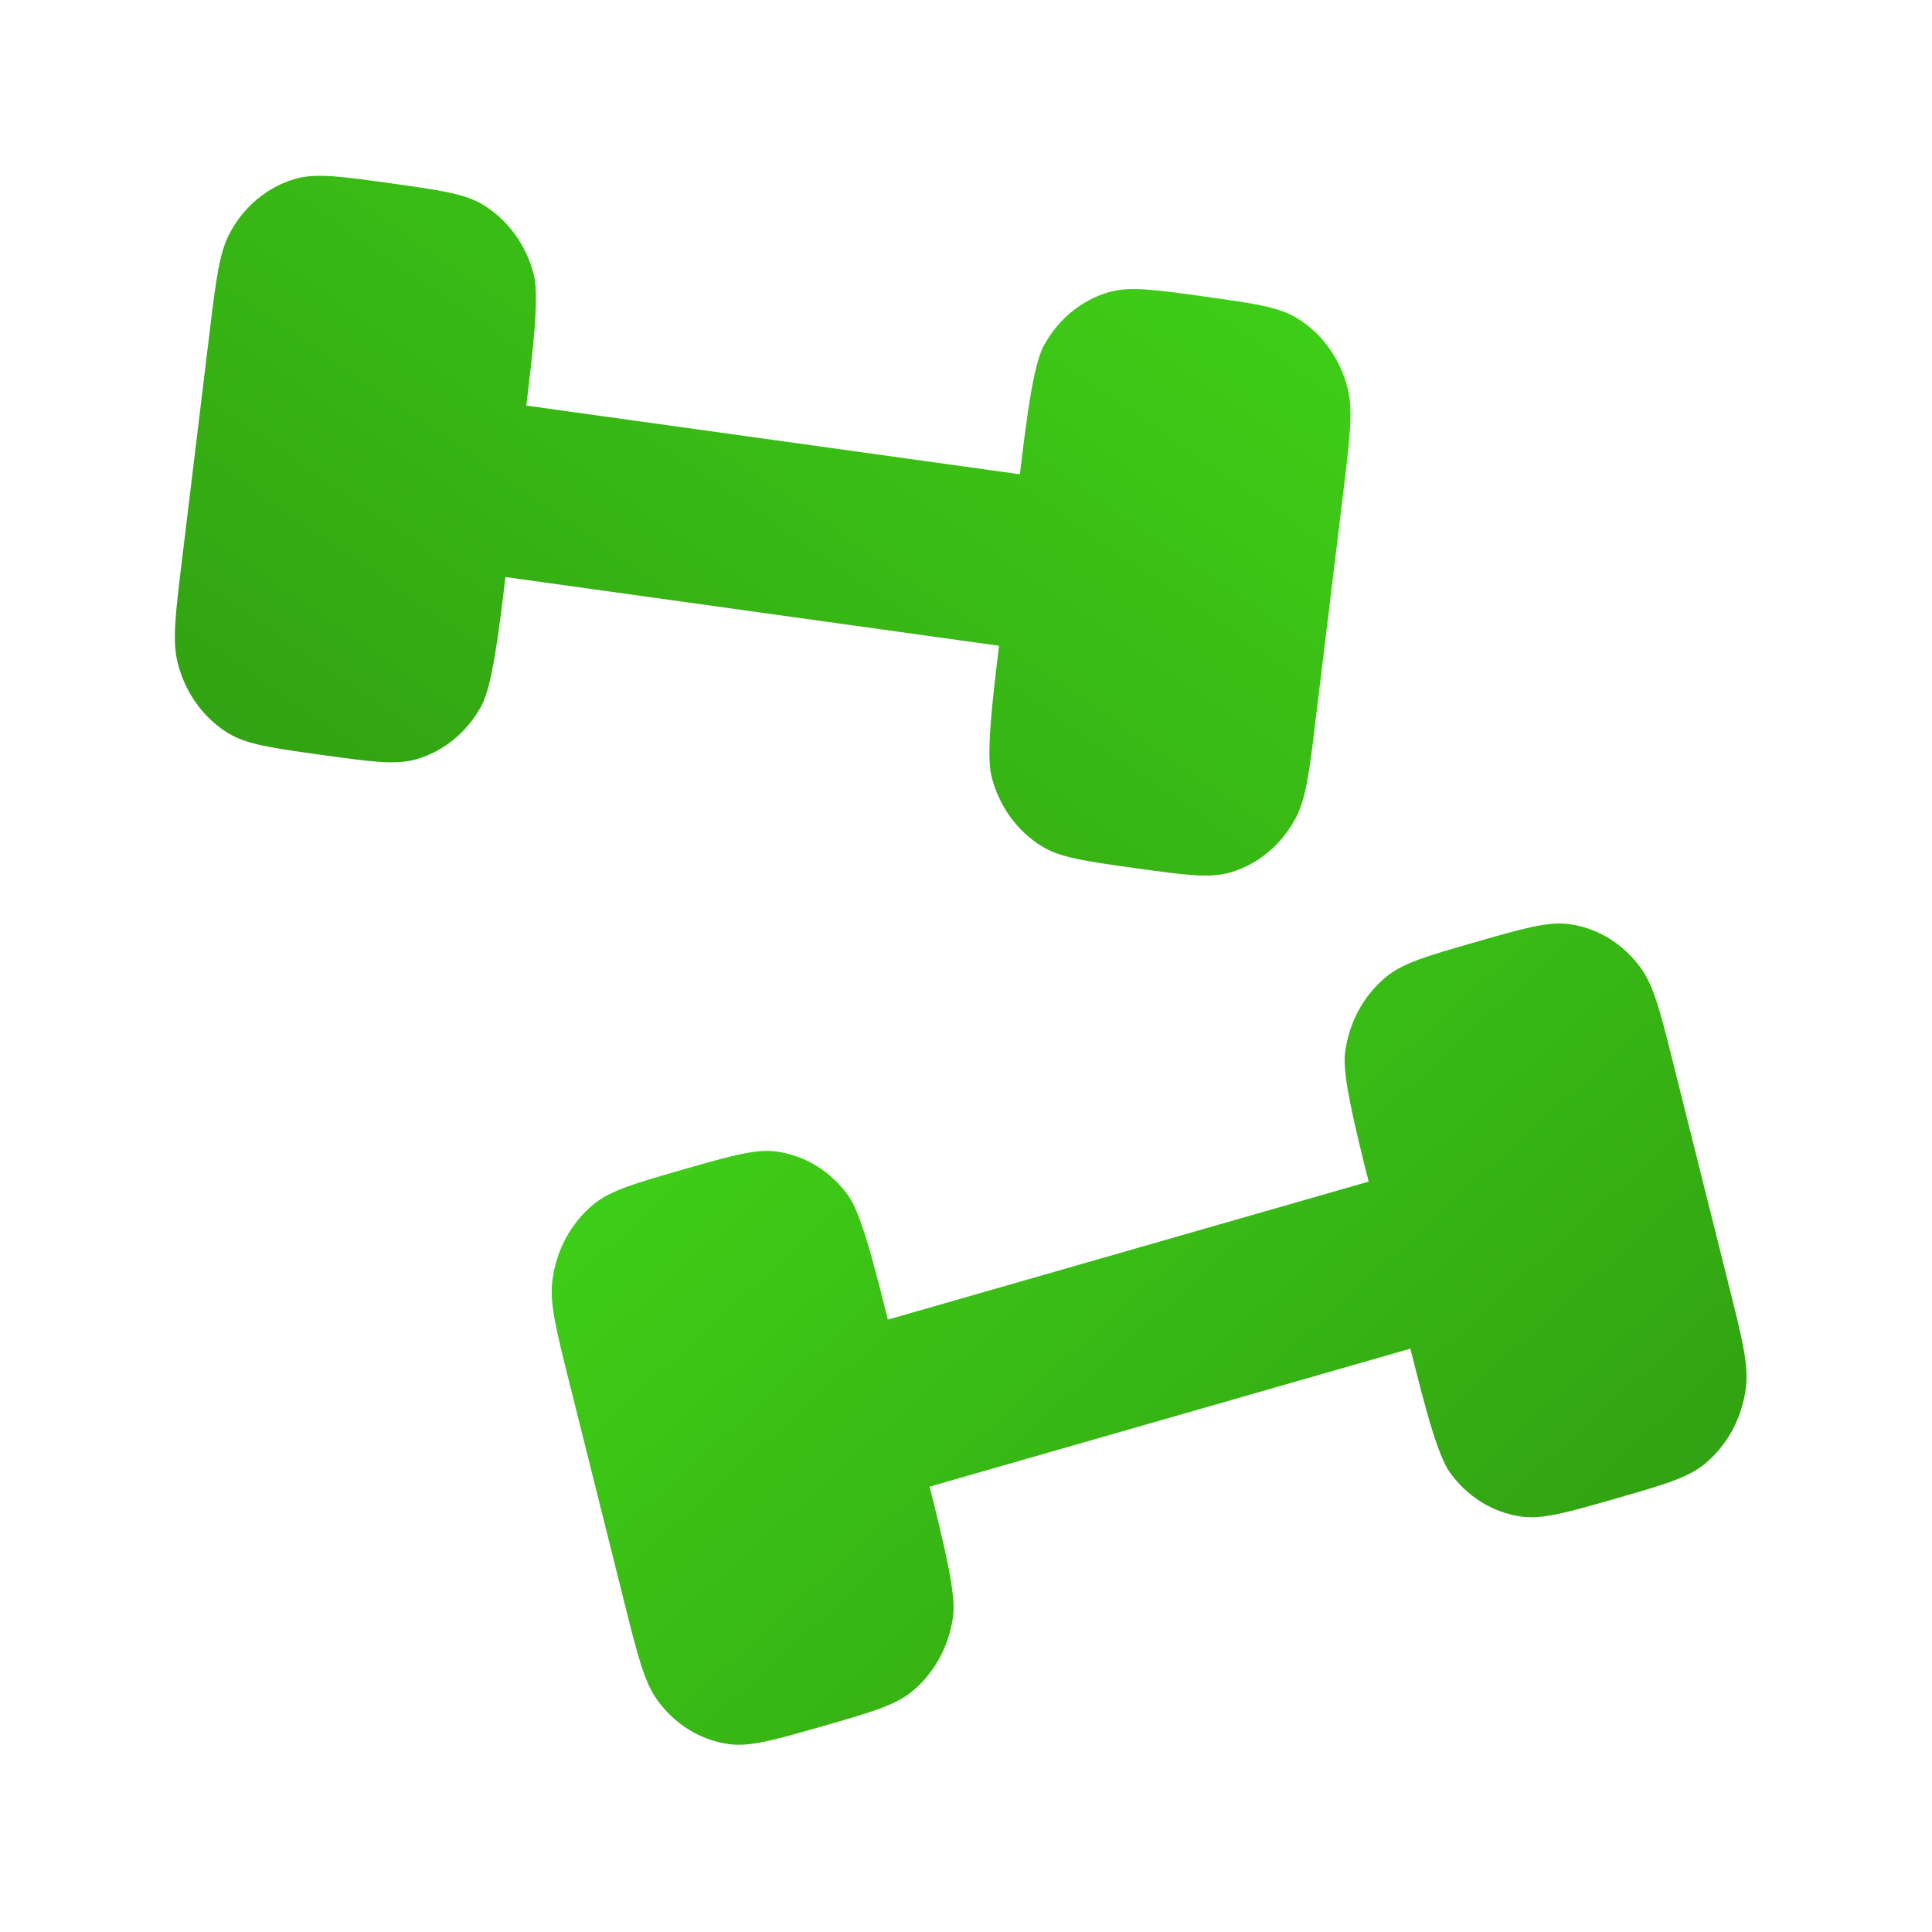 <svg width="40" height="40" viewBox="0 0 40 40" fill="none" xmlns="http://www.w3.org/2000/svg">
<path d="M27.241 14.884L27.816 10.15L27.816 10.15C27.949 9.047 28.016 8.496 27.901 8.038C27.747 7.427 27.372 6.906 26.86 6.59C26.476 6.354 25.961 6.282 24.932 6.139C23.902 5.996 23.387 5.924 22.96 6.048C22.389 6.213 21.903 6.613 21.608 7.162C21.387 7.574 21.249 8.717 21.115 9.819L10.896 8.397C11.03 7.295 11.168 6.152 11.053 5.693C10.899 5.082 10.525 4.562 10.012 4.246C9.628 4.009 9.113 3.938 8.084 3.794C7.054 3.651 6.54 3.58 6.112 3.703C5.541 3.868 5.055 4.269 4.761 4.818C4.54 5.229 4.473 5.781 4.339 6.883L3.765 11.617C3.631 12.72 3.564 13.271 3.68 13.729C3.834 14.34 4.208 14.861 4.72 15.177C5.104 15.413 5.619 15.485 6.649 15.628L6.649 15.628L6.649 15.628C7.678 15.771 8.193 15.843 8.621 15.719C9.191 15.555 9.677 15.154 9.972 14.605C10.193 14.193 10.332 13.05 10.465 11.947L20.684 13.37C20.551 14.472 20.412 15.615 20.528 16.074C20.681 16.685 21.056 17.206 21.568 17.521C21.952 17.758 22.467 17.829 23.497 17.973L23.497 17.973L23.497 17.973C24.526 18.116 25.041 18.188 25.469 18.064C26.039 17.899 26.525 17.498 26.82 16.949C27.041 16.538 27.108 15.986 27.241 14.884L27.241 14.884Z" fill="url(#paint0_linear_11684_45244)"/>
<path d="M12.934 33.208L11.781 28.598C11.512 27.524 11.378 26.986 11.436 26.516C11.513 25.888 11.82 25.319 12.289 24.934C12.64 24.645 13.142 24.501 14.144 24.213C15.147 23.925 15.649 23.782 16.088 23.843C16.674 23.926 17.205 24.255 17.565 24.757C17.835 25.133 18.113 26.247 18.382 27.321L28.336 24.464C28.067 23.39 27.789 22.276 27.846 21.806C27.924 21.178 28.23 20.609 28.699 20.224C29.051 19.935 29.552 19.791 30.555 19.503C31.558 19.215 32.059 19.072 32.498 19.134C33.084 19.216 33.616 19.545 33.975 20.047C34.245 20.423 34.38 20.96 34.648 22.035L35.802 26.645C36.07 27.719 36.205 28.256 36.147 28.727C36.07 29.355 35.763 29.924 35.294 30.309C34.943 30.598 34.441 30.742 33.438 31.03L33.438 31.03L33.438 31.03C32.435 31.317 31.934 31.462 31.495 31.399C30.909 31.317 30.378 30.988 30.018 30.486C29.748 30.11 29.47 28.996 29.201 27.922L19.247 30.779C19.515 31.853 19.794 32.966 19.736 33.437C19.659 34.065 19.352 34.634 18.884 35.019C18.532 35.308 18.03 35.452 17.028 35.74L17.028 35.74L17.028 35.74C16.025 36.028 15.524 36.171 15.084 36.109C14.498 36.027 13.967 35.698 13.607 35.196C13.337 34.819 13.203 34.282 12.934 33.208Z" fill="url(#paint1_linear_11684_45244)"/>
<defs>
<linearGradient id="paint0_linear_11684_45244" x1="28.246" y1="6.6" x2="16.294" y2="24.046" gradientUnits="userSpaceOnUse">
<stop stop-color="#3FCF17"/>
<stop offset="1" stop-color="#31A112"/>
</linearGradient>
<linearGradient id="paint1_linear_11684_45244" x1="10.916" y1="25.14" x2="24.983" y2="40.679" gradientUnits="userSpaceOnUse">
<stop stop-color="#3FCF17"/>
<stop offset="1" stop-color="#31A112"/>
</linearGradient>
</defs>
</svg>
